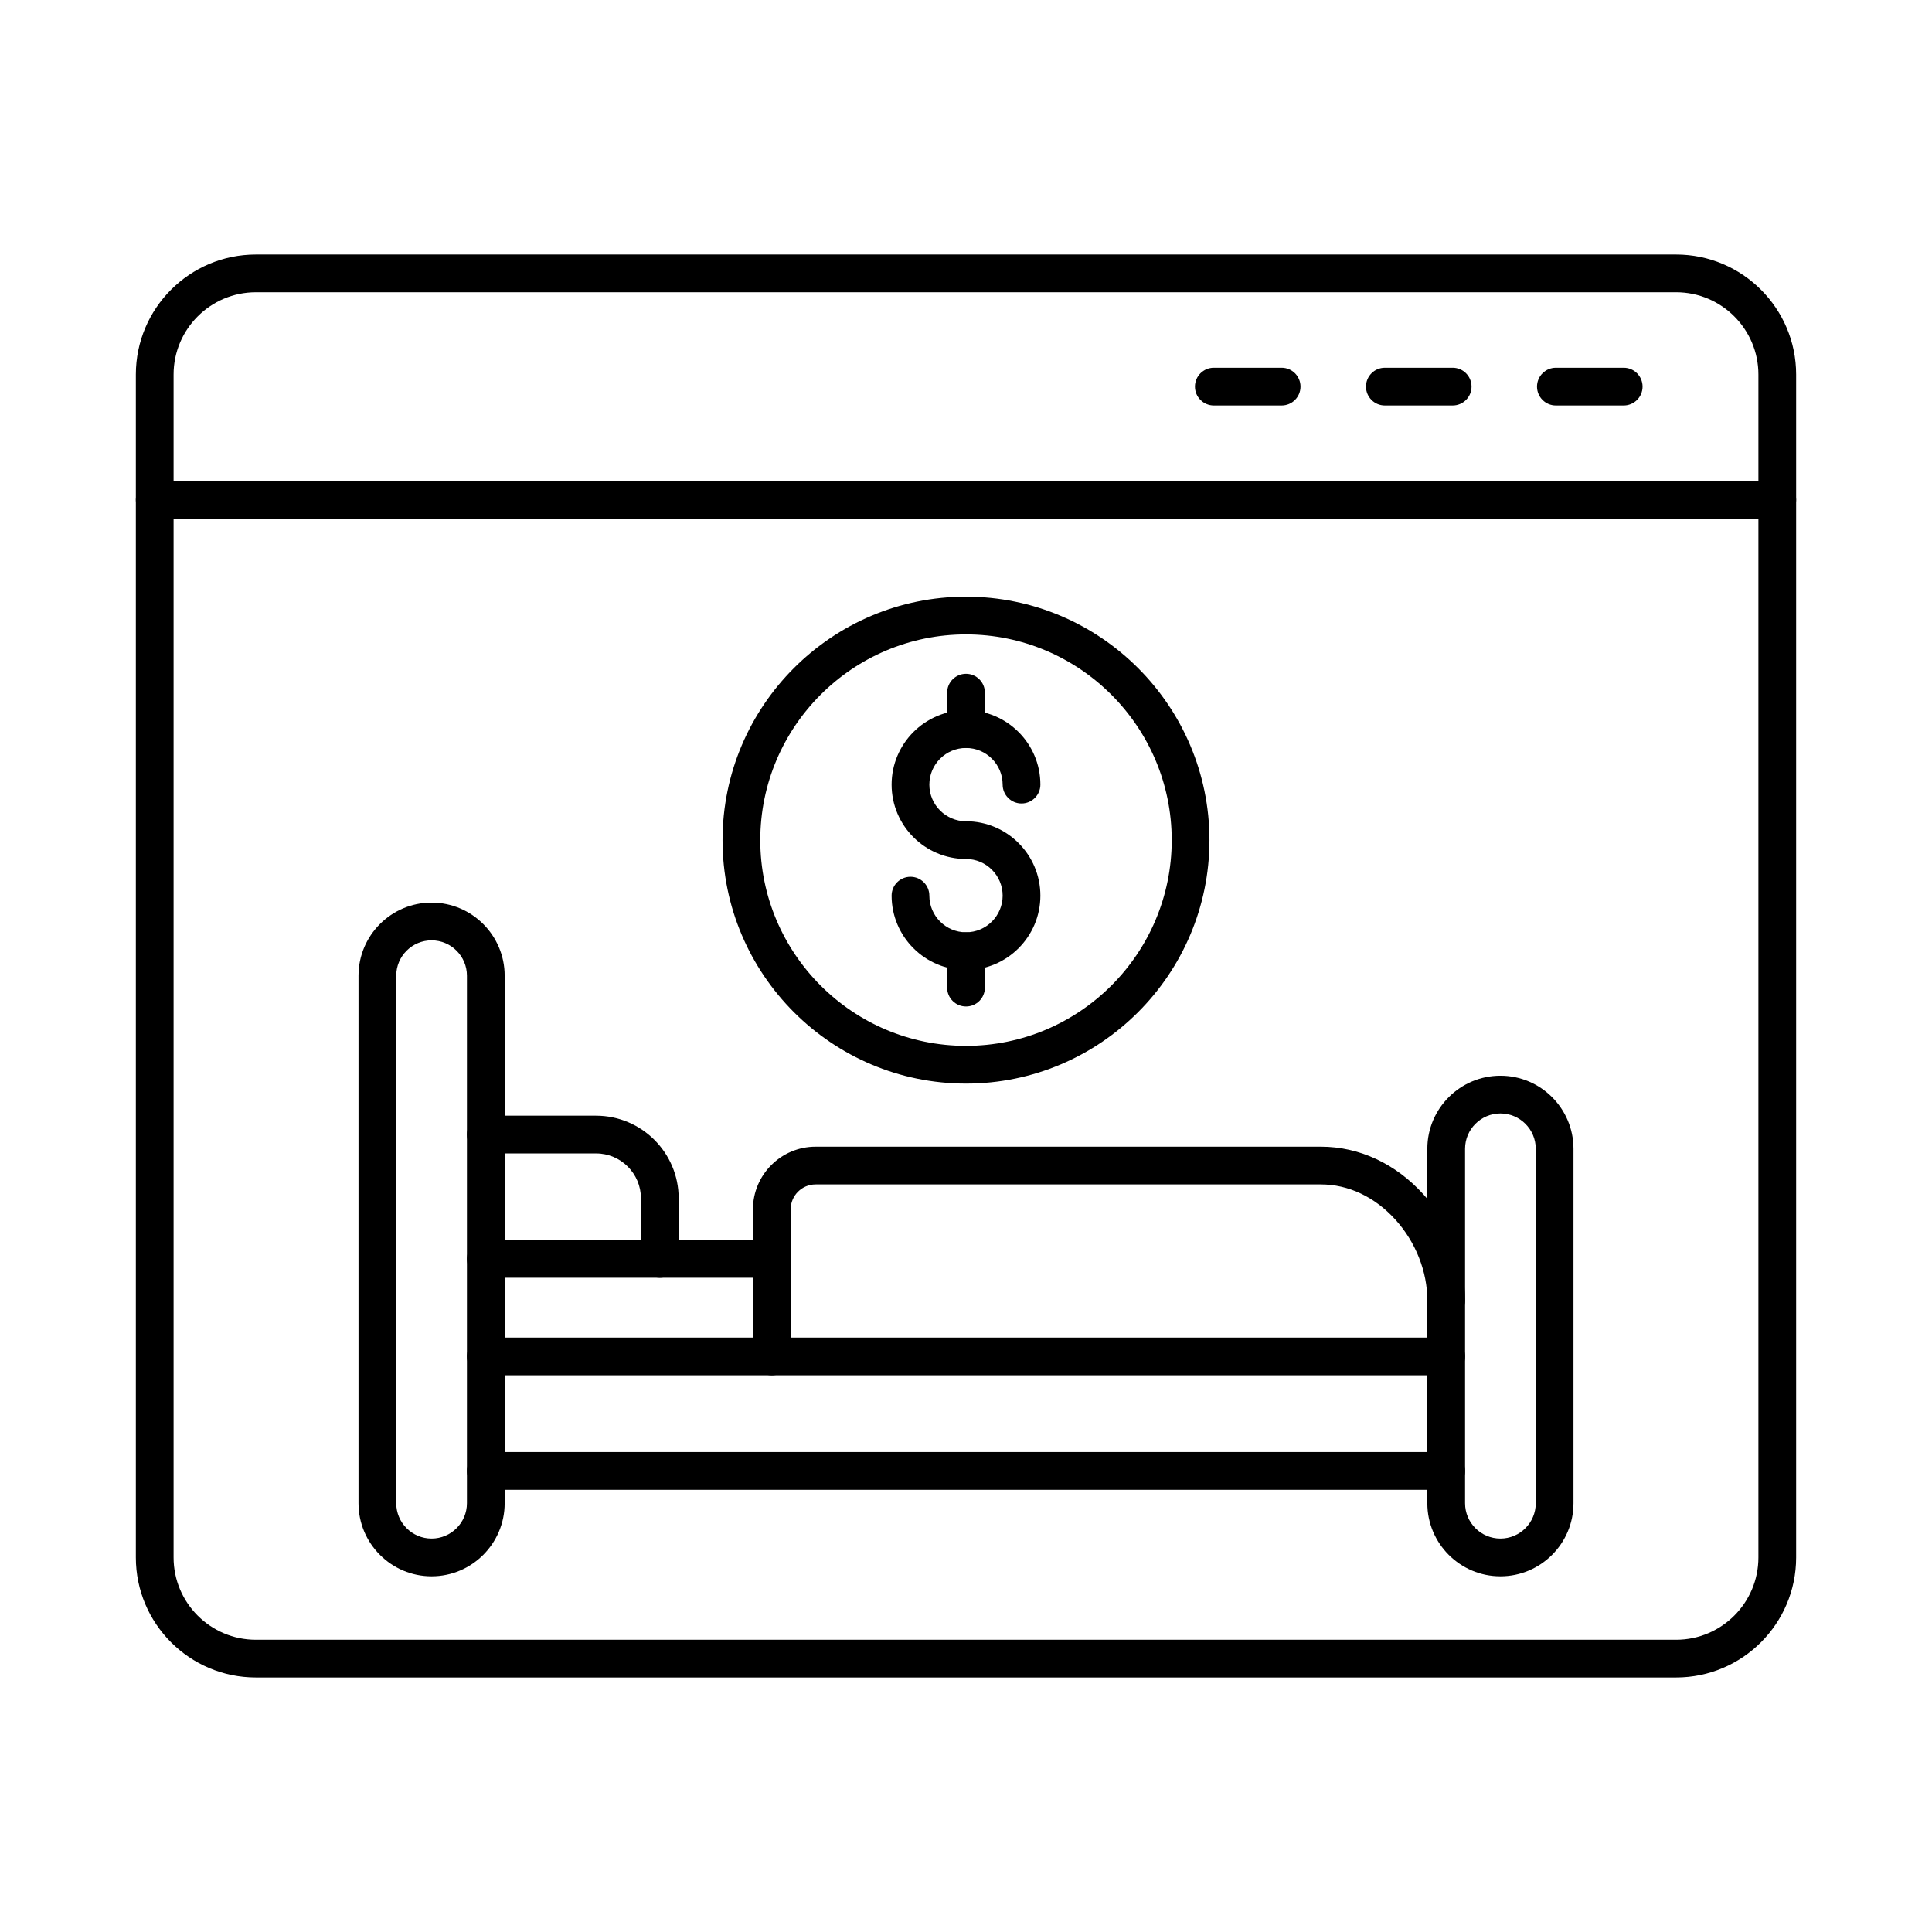 <svg xmlns="http://www.w3.org/2000/svg" enable-background="new 0 0 512 512" viewBox="0 0 512 512" id="booking-rate">
  <g>
    <path d="M444.198,444.548H67.801c-17.534,0-31.799-14.265-31.799-31.799V99.251c0-17.534,14.265-31.799,31.799-31.799h376.397
		c17.534,0,31.799,14.265,31.799,31.799v313.498C475.997,430.283,461.732,444.548,444.198,444.548z M67.801,77.453
		c-12.02,0-21.799,9.779-21.799,21.799v313.498c0,12.02,9.779,21.799,21.799,21.799h376.397c12.02,0,21.799-9.779,21.799-21.799
		V99.251c0-12.02-9.779-21.799-21.799-21.799H67.801z"></path>
    <path d="M471,137.451H41c-2.761,0-5-2.239-5-5s2.239-5,5-5h430c2.762,0,5,2.239,5,5S473.762,137.451,471,137.451z"></path>
    <g>
      <path d="M430.298 107.452h-17.974c-2.762 0-5-2.239-5-5s2.238-5 5-5h17.974c2.762 0 5 2.239 5 5S433.06 107.452 430.298 107.452zM384.973 107.452H367c-2.762 0-5-2.239-5-5s2.238-5 5-5h17.973c2.762 0 5 2.239 5 5S387.734 107.452 384.973 107.452zM339.647 107.452h-17.973c-2.762 0-5-2.239-5-5s2.238-5 5-5h17.973c2.762 0 5 2.239 5 5S342.409 107.452 339.647 107.452z"></path>
    </g>
    <g>
      <g>
        <g>
          <path d="M204.534 338.618h-75.792c-2.761 0-5-2.238-5-5s2.239-5 5-5h75.792c2.761 0 5 2.238 5 5S207.295 338.618 204.534 338.618zM383.259 394.811H128.742c-2.761 0-5-2.238-5-5s2.239-5 5-5h254.517c2.762 0 5 2.238 5 5S386.021 394.811 383.259 394.811z"></path>
          <path d="M174.854 338.619c-2.761 0-5-2.238-5-5v-16.062c0-6.555-5.333-11.887-11.887-11.887h-29.229c-2.761 0-5-2.238-5-5s2.239-5 5-5h29.229c12.068 0 21.887 9.818 21.887 21.887v16.062C179.854 336.381 177.615 338.619 174.854 338.619zM383.261 364.463H128.739c-2.761 0-5-2.238-5-5s2.239-5 5-5h254.522c2.762 0 5 2.238 5 5S386.022 364.463 383.261 364.463z"></path>
          <path d="M114.375 417.736c-10.679 0-19.367-8.688-19.367-19.366V258.569c0-10.679 8.688-19.367 19.367-19.367 10.679 0 19.367 8.688 19.367 19.367V398.37C133.742 409.049 125.054 417.736 114.375 417.736zM114.375 249.203c-5.165 0-9.367 4.202-9.367 9.367V398.37c0 5.164 4.202 9.366 9.367 9.366s9.367-4.202 9.367-9.366V258.569C123.742 253.404 119.54 249.203 114.375 249.203zM397.625 417.736c-10.679 0-19.367-8.688-19.367-19.366v-93.928c0-10.679 8.688-19.366 19.367-19.366s19.367 8.688 19.367 19.366v93.928C416.992 409.049 408.304 417.736 397.625 417.736zM397.625 295.076c-5.165 0-9.367 4.202-9.367 9.366v93.928c0 5.164 4.202 9.366 9.367 9.366s9.367-4.202 9.367-9.366v-93.928C406.992 299.278 402.79 295.076 397.625 295.076z"></path>
        </g>
        <path d="M204.535,364.463c-2.761,0-5-2.238-5-5v-38.968c0-9.16,7.452-16.612,16.612-16.612h133.918
				c10.155,0,19.81,4.497,27.183,12.663c6.999,7.75,11.014,17.997,11.014,28.114c0,2.762-2.238,5-5,5s-5-2.238-5-5
				c0-7.672-3.074-15.477-8.436-21.412c-5.453-6.039-12.472-9.365-19.763-9.365H216.147c-3.646,0-6.612,2.966-6.612,6.612v38.968
				C209.535,362.225,207.296,364.463,204.535,364.463z"></path>
      </g>
      <g>
        <g>
          <path d="M256,257.069c-10.87,0-19.713-8.843-19.713-19.713c0-2.761,2.239-5,5-5s5,2.239,5,5c0,5.356,4.357,9.713,9.713,9.713
					c5.355,0,9.713-4.357,9.713-9.713s-4.357-9.713-9.713-9.713c-10.87,0-19.713-8.843-19.713-19.713s8.843-19.713,19.713-19.713
					s19.713,8.843,19.713,19.713c0,2.761-2.238,5-5,5s-5-2.239-5-5c0-5.356-4.357-9.713-9.713-9.713
					c-5.356,0-9.713,4.357-9.713,9.713s4.357,9.713,9.713,9.713c10.87,0,19.713,8.843,19.713,19.713S266.87,257.069,256,257.069z"></path>
          <path d="M256.005 198.214c-2.761 0-5-2.239-5-5v-9.653c0-2.761 2.239-5 5-5 2.762 0 5 2.239 5 5v9.653C261.005 195.976 258.767 198.214 256.005 198.214zM256.005 266.726c-2.761 0-5-2.238-5-5v-9.653c0-2.761 2.239-5 5-5 2.762 0 5 2.239 5 5v9.653C261.005 264.487 258.767 266.726 256.005 266.726z"></path>
        </g>
        <path d="M256,287.16c-35.575,0-64.518-28.942-64.518-64.518s28.943-64.518,64.518-64.518s64.518,28.943,64.518,64.518
				S291.575,287.16,256,287.16z M256,168.125c-30.062,0-54.518,24.457-54.518,54.518c0,30.061,24.457,54.518,54.518,54.518
				s54.518-24.457,54.518-54.518C310.518,192.581,286.062,168.125,256,168.125z"></path>
      </g>
    </g>
  </g>
</svg>
